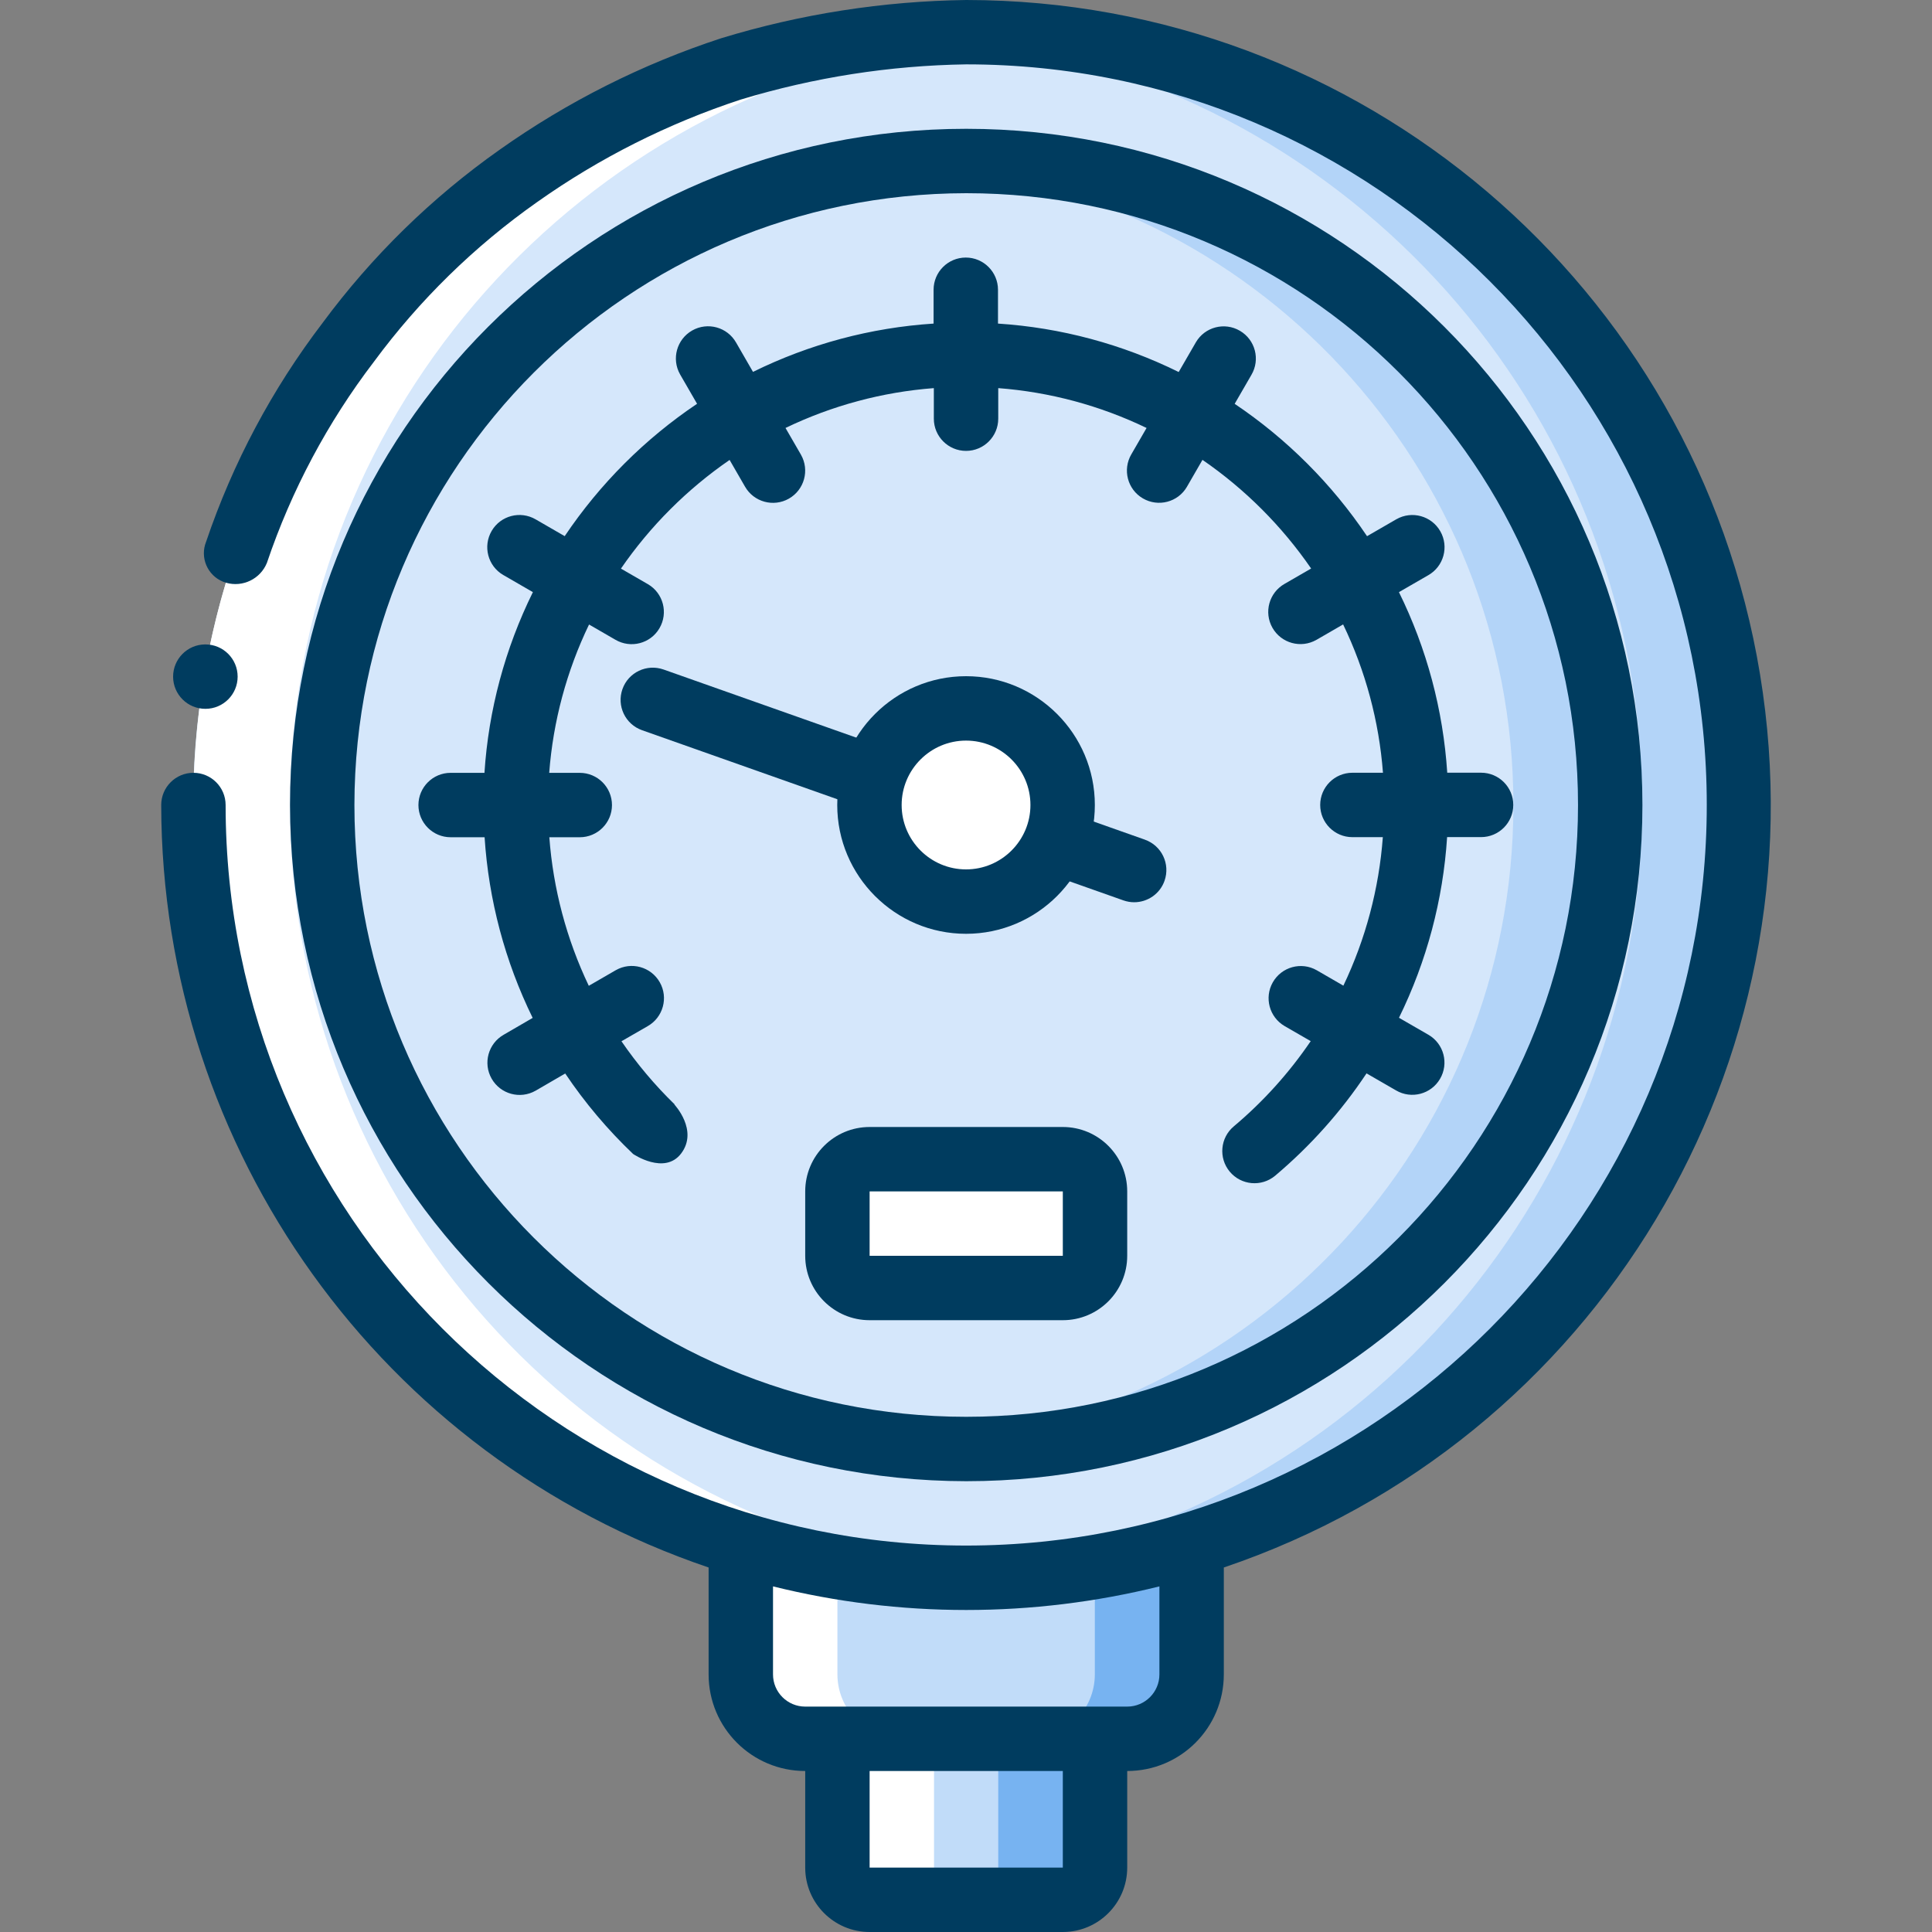 <?xml version="1.0" encoding="UTF-8"?><svg id="Layer_1" xmlns="http://www.w3.org/2000/svg" width="45" height="45" viewBox="0 0 45 45"><rect x="0" y="0" width="45" height="45" fill="#808080" stroke="none"/><defs><style>.cls-1{opacity:.2;}.cls-1,.cls-2,.cls-3{fill:#2f8beb;}.cls-1,.cls-2,.cls-3,.cls-4,.cls-5{stroke-width:0px;}.cls-2{opacity:.5;}.cls-3{opacity:.3;}.cls-4{fill:#fff;}.cls-5{fill:#003c5f;}</style></defs><path class="cls-4" d="m27.751,35.97v3.03c-.002.827-.673,1.498-1.5,1.5h-7.5c-.827-.002-1.498-.673-1.5-1.5v-3.03c3.423,1.04,7.077,1.04,10.5,0Z"/><path class="cls-4" d="m19.501,40.5h6v3c0,.414-.336.75-.75.75h-4.5c-.414,0-.75-.336-.75-.75v-3Z"/><path class="cls-3" d="m27.751,35.97v3.03c-.002.827-.673,1.498-1.5,1.5h-7.5c-.827-.002-1.498-.673-1.5-1.5v-3.03c3.423,1.04,7.077,1.04,10.5,0Z"/><path class="cls-2" d="m25.501,36.493v2.507c-.002.827-.673,1.498-1.5,1.5h2.25c.827-.002,1.498-.673,1.5-1.5v-3.03c-.738.224-1.49.397-2.25.523h0Z"/><path class="cls-4" d="m40.501,18.75c-.004,7.918-5.177,14.906-12.75,17.22-3.423,1.04-7.077,1.04-10.5,0-8.852-2.699-14.215-11.67-12.401-20.745C6.664,6.15,15.064-.07,24.273.84c9.209.91,16.227,8.656,16.229,17.91Z"/><path class="cls-1" d="m40.501,18.75c-.004,7.918-5.177,14.906-12.75,17.22-3.423,1.04-7.077,1.04-10.5,0-8.852-2.699-14.215-11.67-12.401-20.745C6.664,6.15,15.064-.07,24.273.84c9.209.91,16.227,8.656,16.229,17.91Z"/><path class="cls-1" d="m22.501.75c-.375,0-.75.016-1.125.038,8.686.545,15.738,7.225,16.751,15.869,1.013,8.644-4.301,16.774-12.626,19.313-1.341.409-2.726.657-4.125.739.375.022.75.041,1.125.041,1.779.004,3.549-.259,5.25-.78,8.533-2.597,13.877-11.052,12.562-19.873C38.998,7.274,31.42.746,22.501.75Z"/><path class="cls-1" d="m22.501,3.75c-.38,0-.75.029-1.125.057,7.823.582,13.874,7.099,13.874,14.943s-6.051,14.361-13.874,14.943c.375.028.745.057,1.125.057,8.284,0,15-6.716,15-15S30.786,3.75,22.501,3.75Z"/><path class="cls-3" d="m19.501,40.5h6v3c0,.414-.336.75-.75.75h-4.5c-.414,0-.75-.336-.75-.75v-3Z"/><path class="cls-2" d="m23.251,40.5v3c0,.414-.336.75-.75.75h2.25c.414,0,.75-.336.75-.75v-3h-2.25Z"/><circle class="cls-4" cx="22.501" cy="18.75" r="2.25"/><rect class="cls-4" x="19.501" y="27" width="6" height="3" rx=".75" ry=".75"/><path class="cls-4" d="m4.505,18.75c.004,7.918,5.177,14.906,12.75,17.22v3.03c.002.827.673,1.498,1.5,1.5h.75v3c0,.414.336.75.75.75h2.25c-.414,0-.75-.336-.75-.75v-3h-.75c-.827-.002-1.498-.673-1.5-1.5v-3.03c-8.324-2.539-13.64-10.669-12.626-19.312C7.892,8.012,14.944,1.332,23.63.787c-.375-.022-.75-.037-1.125-.037-9.94.002-17.998,8.06-18,18Z"/><path class="cls-5" d="m4.786,16.51c-.414.002-.752-.332-.754-.746-.002-.414.332-.752.746-.754h.007c.414,0,.75.336.75.75s-.336.75-.75.75Zm17.719,17.99c8.698,0,15.75-7.052,15.75-15.75S31.204,3,22.505,3s-15.75,7.052-15.75,15.75c.01,8.695,7.055,15.74,15.75,15.75Zm0-30c7.87,0,14.25,6.38,14.25,14.25s-6.38,14.25-14.25,14.25-14.25-6.38-14.25-14.25c.009-7.867,6.383-14.241,14.25-14.25Z"/><path class="cls-5" d="m20.255,45h4.5c.828,0,1.5-.672,1.5-1.5v-2.25c1.243,0,2.25-1.007,2.25-2.25v-2.49c8.693-2.942,13.978-11.745,12.49-20.8C39.507,6.654,31.682.006,22.505,0c-1.935.026-3.857.326-5.708.891-1.84.602-3.579,1.477-5.159,2.596-1.582,1.116-2.974,2.478-4.125,4.035-1.175,1.54-2.091,3.261-2.712,5.095-.148.366.028.783.394.932.024.01.048.018.073.025.388.11.797-.09.949-.464.57-1.688,1.413-3.272,2.495-4.688,1.058-1.434,2.34-2.688,3.797-3.714,1.453-1.029,3.053-1.834,4.745-2.389,1.703-.517,3.47-.793,5.25-.82,9.527,0,17.25,7.723,17.25,17.25s-7.723,17.25-17.25,17.25S5.255,28.277,5.255,18.75c0-.414-.336-.75-.75-.75s-.75.336-.75.75c.011,8.039,5.137,15.179,12.75,17.76v2.49c0,1.243,1.007,2.25,2.25,2.25v2.25c0,.828.672,1.5,1.5,1.5Zm-2.25-6v-2.05c2.955.733,6.045.733,9,0v2.05c0,.414-.336.75-.75.75h-7.5c-.414,0-.75-.336-.75-.75Zm6.75,2.25v2.25h-4.5v-2.25h4.5Z"/><path class="cls-5" d="m15.715,25.725c-.461-.449-.876-.941-1.24-1.472l.611-.352c.36-.205.486-.663.281-1.023-.205-.36-.663-.486-1.023-.281-.003.002-.006.003-.009.005l-.621.359c-.518-1.086-.83-2.26-.919-3.46h.709c.414,0,.75-.336.75-.75s-.336-.75-.75-.75h-.712c.091-1.2.406-2.372.928-3.455l.614.355c.357.209.817.09,1.026-.268.209-.357.09-.817-.268-1.026-.003-.002-.006-.003-.009-.005l-.62-.358c.682-.991,1.54-1.849,2.531-2.531l.358.62c.205.36.663.486,1.023.281.36-.205.486-.663.281-1.023-.002-.003-.003-.006-.005-.009l-.355-.614c1.084-.522,2.256-.837,3.455-.928v.712c0,.414.336.75.75.75s.75-.336.75-.75v-.712c1.2.091,2.372.406,3.455.928l-.355.614c-.209.357-.09.817.268,1.026.357.209.817.09,1.026-.268.002-.003.003-.006.005-.009l.358-.62c.991.682,1.849,1.54,2.531,2.531l-.62.358c-.36.205-.486.663-.281,1.023s.663.486,1.023.281c.003-.002.006-.003.009-.005l.614-.355c.522,1.084.837,2.256.928,3.455h-.712c-.414,0-.75.336-.75.75s.336.75.75.75h.709c-.089,1.2-.401,2.373-.919,3.459l-.621-.359c-.36-.205-.818-.079-1.023.281-.203.357-.081.81.273,1.018l.61.352c-.503.74-1.105,1.408-1.79,1.984-.318.265-.361.738-.096,1.056.265.318.738.361,1.056.096.819-.69,1.537-1.493,2.13-2.385l.686.396c.357.21.817.09,1.026-.268.21-.357.09-.817-.268-1.026-.003-.002-.006-.003-.009-.005l-.679-.392c.646-1.316,1.027-2.746,1.121-4.208h.791c.414,0,.75-.336.75-.75s-.336-.75-.75-.75h-.788c-.095-1.462-.477-2.892-1.125-4.206l.683-.394c.36-.205.486-.663.281-1.023s-.663-.486-1.023-.281c-.003.002-.006.003-.009.005l-.675.39c-.818-1.217-1.865-2.264-3.083-3.083l.39-.675c.21-.357.09-.817-.268-1.026-.357-.21-.817-.09-1.026.268-.002.003-.003.006-.005.009l-.395.683c-1.315-.649-2.745-1.033-4.209-1.128v-.788c0-.414-.336-.75-.75-.75s-.75.336-.75.75v.788c-1.463.095-2.892.477-4.206,1.125l-.394-.683c-.205-.36-.663-.486-1.023-.281-.36.205-.486.663-.281,1.023.002.003.003.006.005.009l.39.675c-1.217.818-2.264,1.865-3.083,3.083l-.675-.39c-.357-.209-.817-.09-1.026.268-.209.357-.09.817.268,1.026.003.002.006.003.009.005l.683.395c-.649,1.315-1.033,2.745-1.128,4.209h-.788c-.414,0-.75.336-.75.75s.336.75.75.75h.791c.095,1.463.475,2.893,1.12,4.208l-.675.392c-.36.205-.486.663-.281,1.023.205.36.663.486,1.023.281.003-.002.006-.003.009-.005l.682-.396c.457.681.988,1.309,1.582,1.875,0,0,.732.497,1.118-.012.409-.54-.159-1.142-.159-1.142Z"/><path class="cls-5" d="m24.755,26.25h-4.5c-.828,0-1.5.672-1.5,1.5v1.5c0,.828.672,1.5,1.5,1.5h4.5c.828,0,1.5-.672,1.5-1.5v-1.5c0-.828-.672-1.5-1.5-1.5Zm-4.5,3v-1.5h4.5v1.5h-4.5Z"/><path class="cls-5" d="m20.251,18.75c0-.49.161-.94.427-1.31l-5.223-1.846c-.392-.137-.819.066-.957.457s.066.819.457.957l5.31,1.877c-.003-.046-.014-.089-.014-.135Z"/><path class="cls-5" d="m26.666,19.557l-1.927-.681c-.03.534-.242,1.015-.58,1.386l2.008.71c.083.029.167.043.25.043.309,0,.599-.192.707-.5.138-.391-.066-.819-.457-.957Z"/><path class="cls-5" d="m22.501,21.75c-1.654,0-3-1.346-3-3s1.346-3,3-3,3,1.346,3,3-1.346,3-3,3Zm0-4.5c-.827,0-1.5.673-1.5,1.5s.673,1.5,1.5,1.5,1.5-.673,1.5-1.5-.673-1.5-1.5-1.5Z"/></svg>